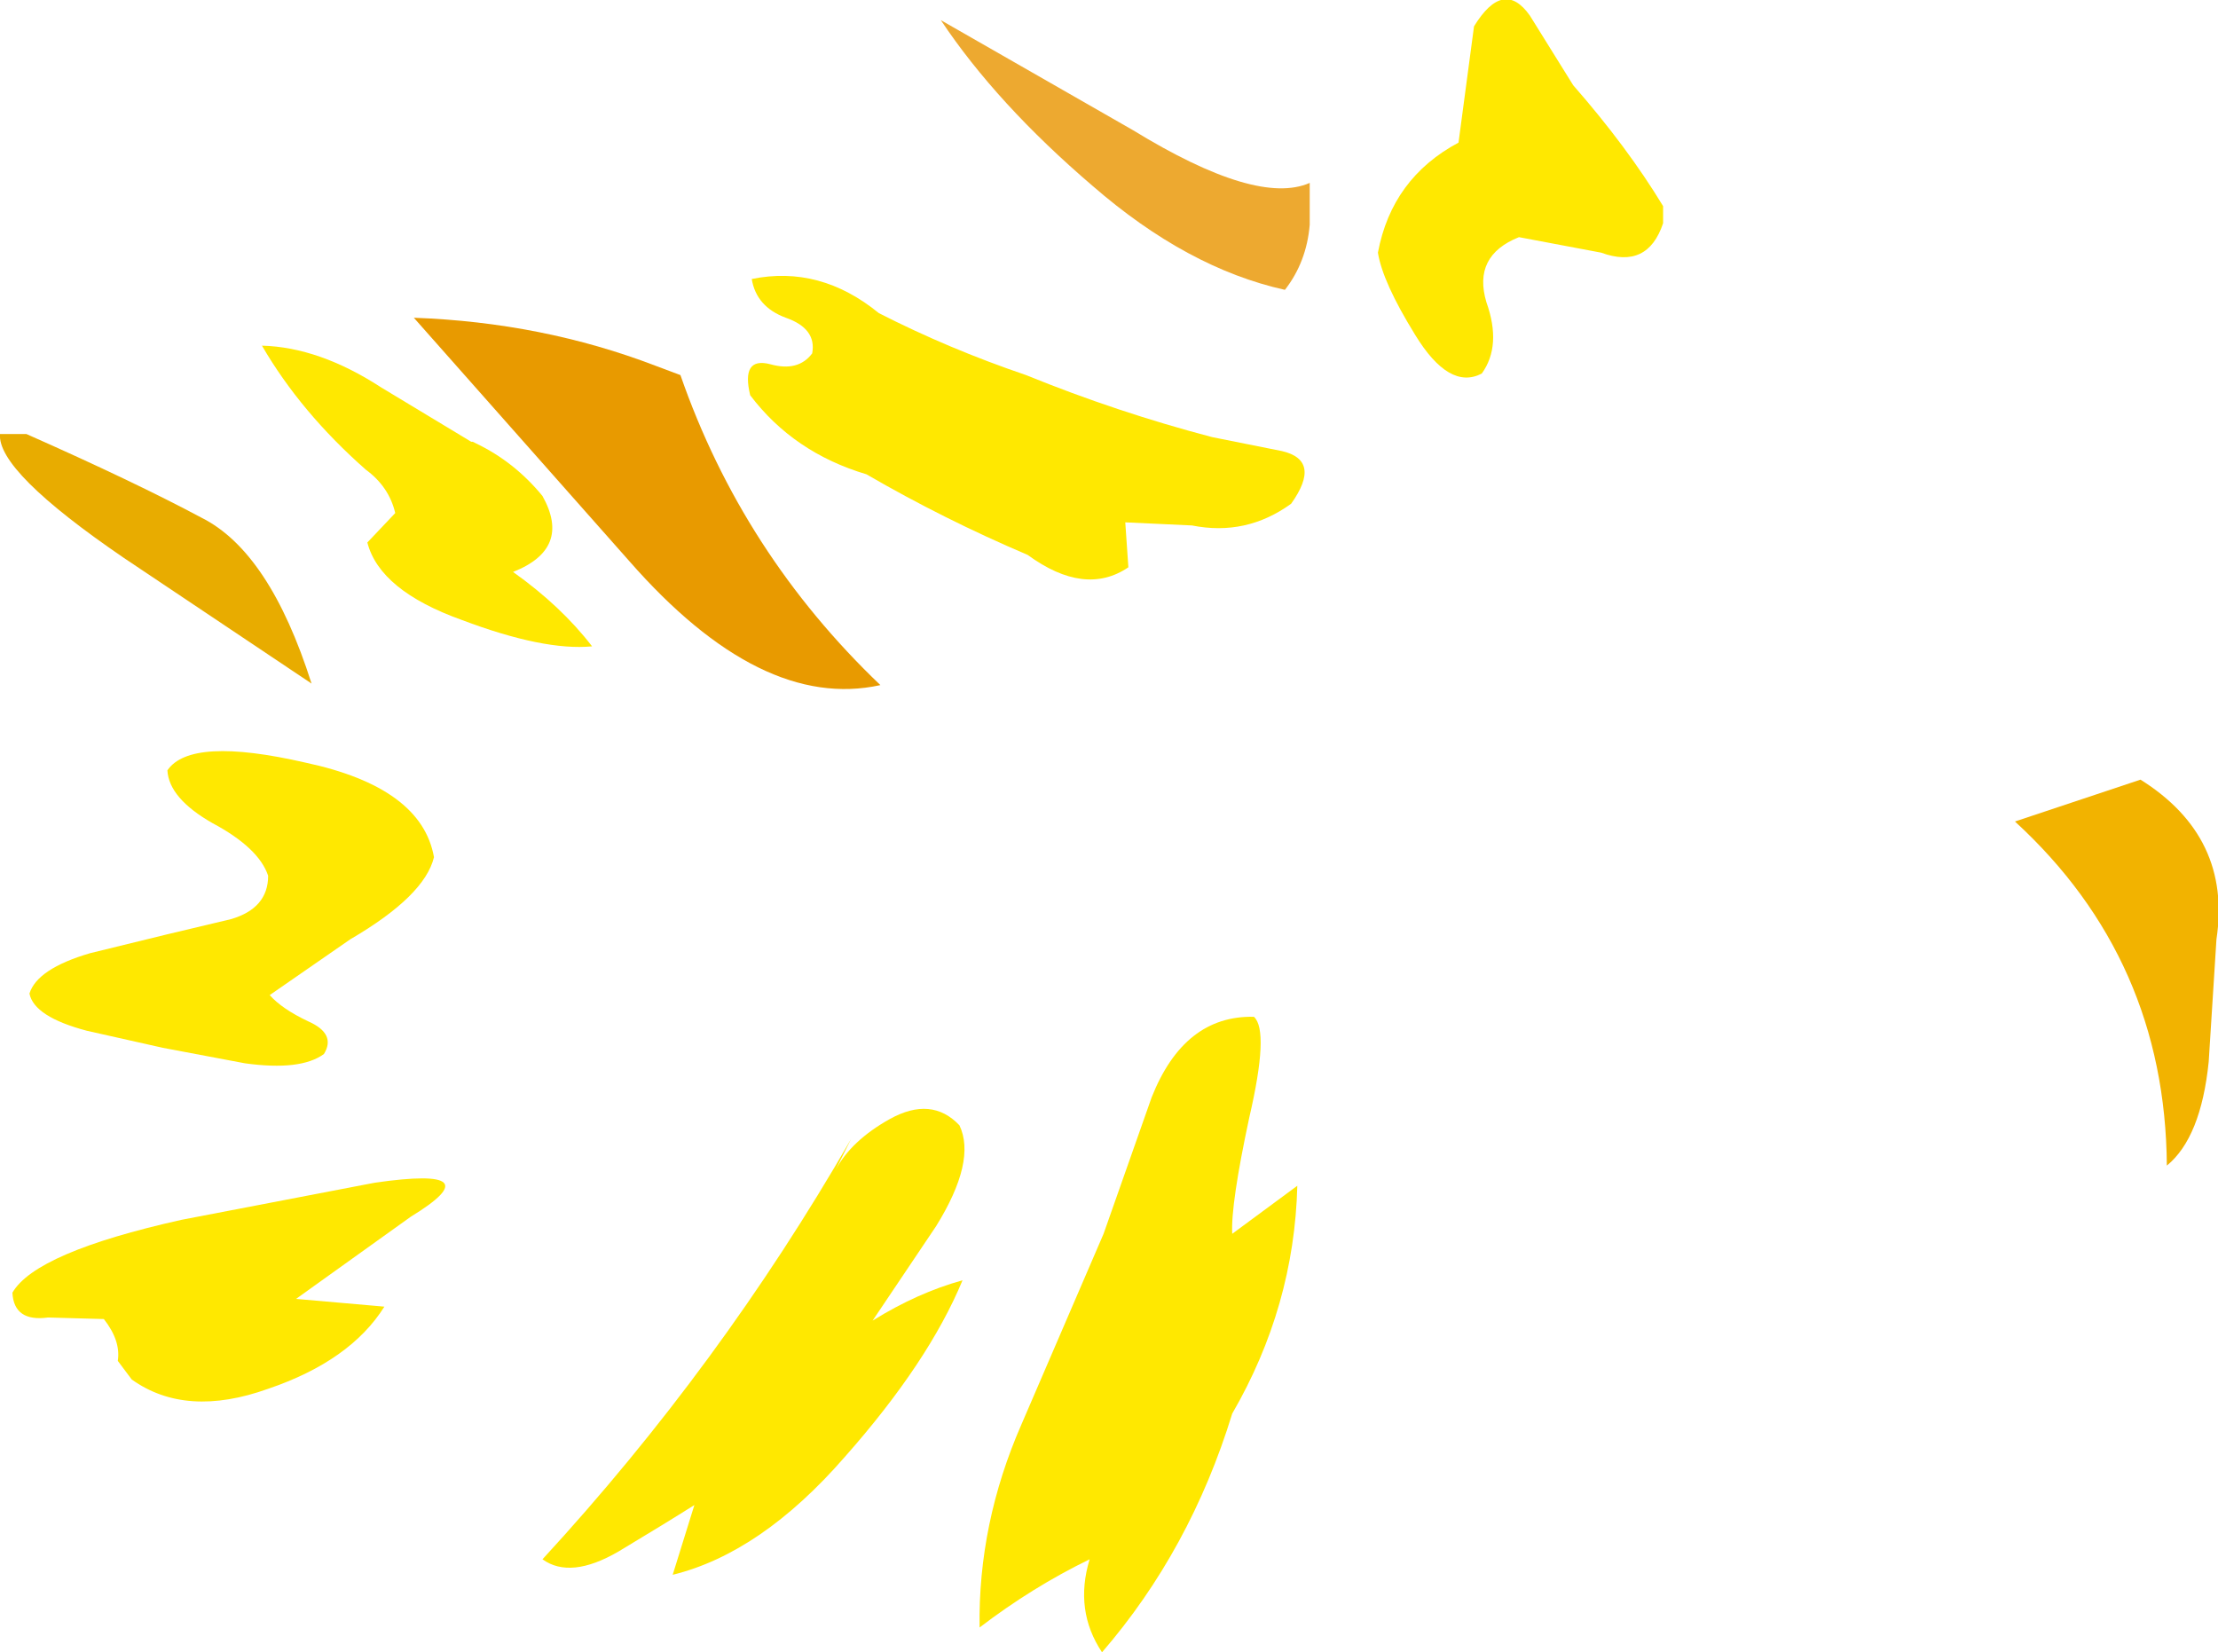 <?xml version="1.0" encoding="UTF-8" standalone="no"?>
<svg xmlns:xlink="http://www.w3.org/1999/xlink" height="53.3px" width="71.55px" xmlns="http://www.w3.org/2000/svg">
  <g transform="matrix(1.0, 0.0, 0.0, 1.0, 38.95, 118.05)">
    <path d="M26.05 -91.55 L30.1 -92.9 Q33.05 -91.05 32.55 -87.75 L32.3 -83.8 Q32.05 -81.35 30.95 -80.45 30.9 -87.1 26.05 -91.55" fill="#f2b300" fill-rule="evenodd" stroke="none"/>
    <path d="M-17.8 -106.25 L-17.0 -105.95 Q-15.0 -100.2 -10.55 -95.95 -14.4 -95.1 -18.65 -99.95 L-25.6 -107.8 Q-21.45 -107.65 -17.8 -106.25" fill="#e89a00" fill-rule="evenodd" stroke="none"/>
    <path d="M3.3 -112.15 L3.3 -110.8 Q3.2 -109.6 2.5 -108.7 -0.65 -109.4 -3.7 -112.05 -6.8 -114.7 -8.6 -117.4 L-2.4 -113.85 Q1.6 -111.4 3.3 -112.15" fill="#eda930" fill-rule="evenodd" stroke="none"/>
    <path d="M-38.95 -104.05 L-38.1 -104.05 Q-34.6 -102.5 -32.45 -101.35 -30.25 -100.25 -28.9 -96.0 L-34.95 -100.05 Q-39.05 -102.85 -38.95 -104.05" fill="#e8ac00" fill-rule="evenodd" stroke="none"/>
    <path d="M-3.35 -78.25 L-1.8 -82.65 Q-0.75 -85.3 1.5 -85.25 2.0 -84.8 1.35 -82.0 0.75 -79.2 0.8 -78.25 L2.9 -79.8 Q2.8 -75.9 0.8 -72.45 -0.55 -68.05 -3.4 -64.75 -4.3 -66.1 -3.8 -67.75 -5.65 -66.85 -7.35 -65.55 -7.4 -68.9 -6.0 -72.1 L-3.35 -78.25" fill="#ffe800" fill-rule="evenodd" stroke="none"/>
    <path d="M-8.0 -81.75 Q-7.45 -80.6 -8.75 -78.5 L-10.8 -75.45 Q-9.35 -76.35 -7.9 -76.75 -9.0 -74.1 -11.7 -71.05 -14.4 -67.95 -17.25 -67.25 L-16.55 -69.5 Q-17.5 -68.9 -19.0 -68.0 -20.55 -67.1 -21.45 -67.75 -15.7 -74.0 -11.5 -81.3 L-12.0 -80.3 Q-11.5 -81.25 -10.25 -81.95 -8.9 -82.7 -8.0 -81.75" fill="#ffe800" fill-rule="evenodd" stroke="none"/>
    <path d="M-34.7 -73.55 L-35.15 -74.15 Q-35.05 -74.8 -35.6 -75.5 L-37.4 -75.55 Q-38.5 -75.4 -38.55 -76.35 -37.8 -77.65 -33.1 -78.7 L-26.85 -79.9 Q-23.0 -80.45 -25.7 -78.8 L-29.4 -76.15 -26.55 -75.9 Q-27.65 -74.15 -30.3 -73.25 -32.95 -72.3 -34.7 -73.55" fill="#ffe800" fill-rule="evenodd" stroke="none"/>
    <path d="M0.15 -103.95 L2.4 -103.5 Q3.7 -103.2 2.7 -101.8 1.25 -100.75 -0.5 -101.1 L-2.65 -101.2 -2.55 -99.75 Q-3.95 -98.8 -5.8 -100.15 -8.5 -101.3 -11.0 -102.75 -13.35 -103.45 -14.75 -105.3 -15.05 -106.55 -14.1 -106.3 -13.2 -106.05 -12.75 -106.65 -12.6 -107.45 -13.6 -107.8 -14.55 -108.15 -14.7 -109.05 -12.5 -109.5 -10.6 -107.95 -8.35 -106.8 -5.85 -105.95 -2.9 -104.75 0.15 -103.95" fill="#ffe800" fill-rule="evenodd" stroke="none"/>
    <path d="M-23.75 -103.8 L-23.7 -103.8 -23.6 -103.75 Q-22.35 -103.15 -21.45 -102.05 -20.5 -100.35 -22.4 -99.6 -20.85 -98.5 -19.85 -97.2 -21.4 -97.05 -24.05 -98.05 -26.7 -99.0 -27.1 -100.55 L-26.2 -101.5 Q-26.4 -102.35 -27.15 -102.9 -29.25 -104.75 -30.5 -106.9 -28.65 -106.85 -26.65 -105.55 L-23.75 -103.8" fill="#ffe800" fill-rule="evenodd" stroke="none"/>
    <path d="M-24.95 -90.4 Q-25.25 -89.15 -27.65 -87.75 L-30.25 -85.95 Q-29.85 -85.5 -29.0 -85.1 -28.1 -84.7 -28.5 -84.05 -29.25 -83.5 -31.05 -83.75 L-33.7 -84.25 -36.15 -84.8 Q-37.85 -85.25 -38.0 -86.0 -37.75 -86.8 -36.05 -87.3 L-33.6 -87.9 -31.5 -88.4 Q-30.3 -88.75 -30.3 -89.8 -30.6 -90.7 -32.1 -91.5 -33.5 -92.3 -33.55 -93.2 -32.8 -94.3 -29.1 -93.45 -25.35 -92.65 -24.95 -90.4" fill="#ffe800" fill-rule="evenodd" stroke="none"/>
    <path d="M8.1 -113.45 L8.6 -117.2 Q9.55 -118.75 10.4 -117.55 L11.8 -115.3 Q13.55 -113.3 14.7 -111.4 L14.7 -110.85 Q14.2 -109.35 12.7 -109.9 L10.05 -110.4 Q8.55 -109.8 9.0 -108.3 9.5 -106.9 8.85 -106.0 7.8 -105.45 6.7 -107.25 5.65 -108.95 5.5 -109.9 5.95 -112.3 8.1 -113.45" fill="#ffe800" fill-rule="evenodd" stroke="none"/>
  </g>
</svg>
